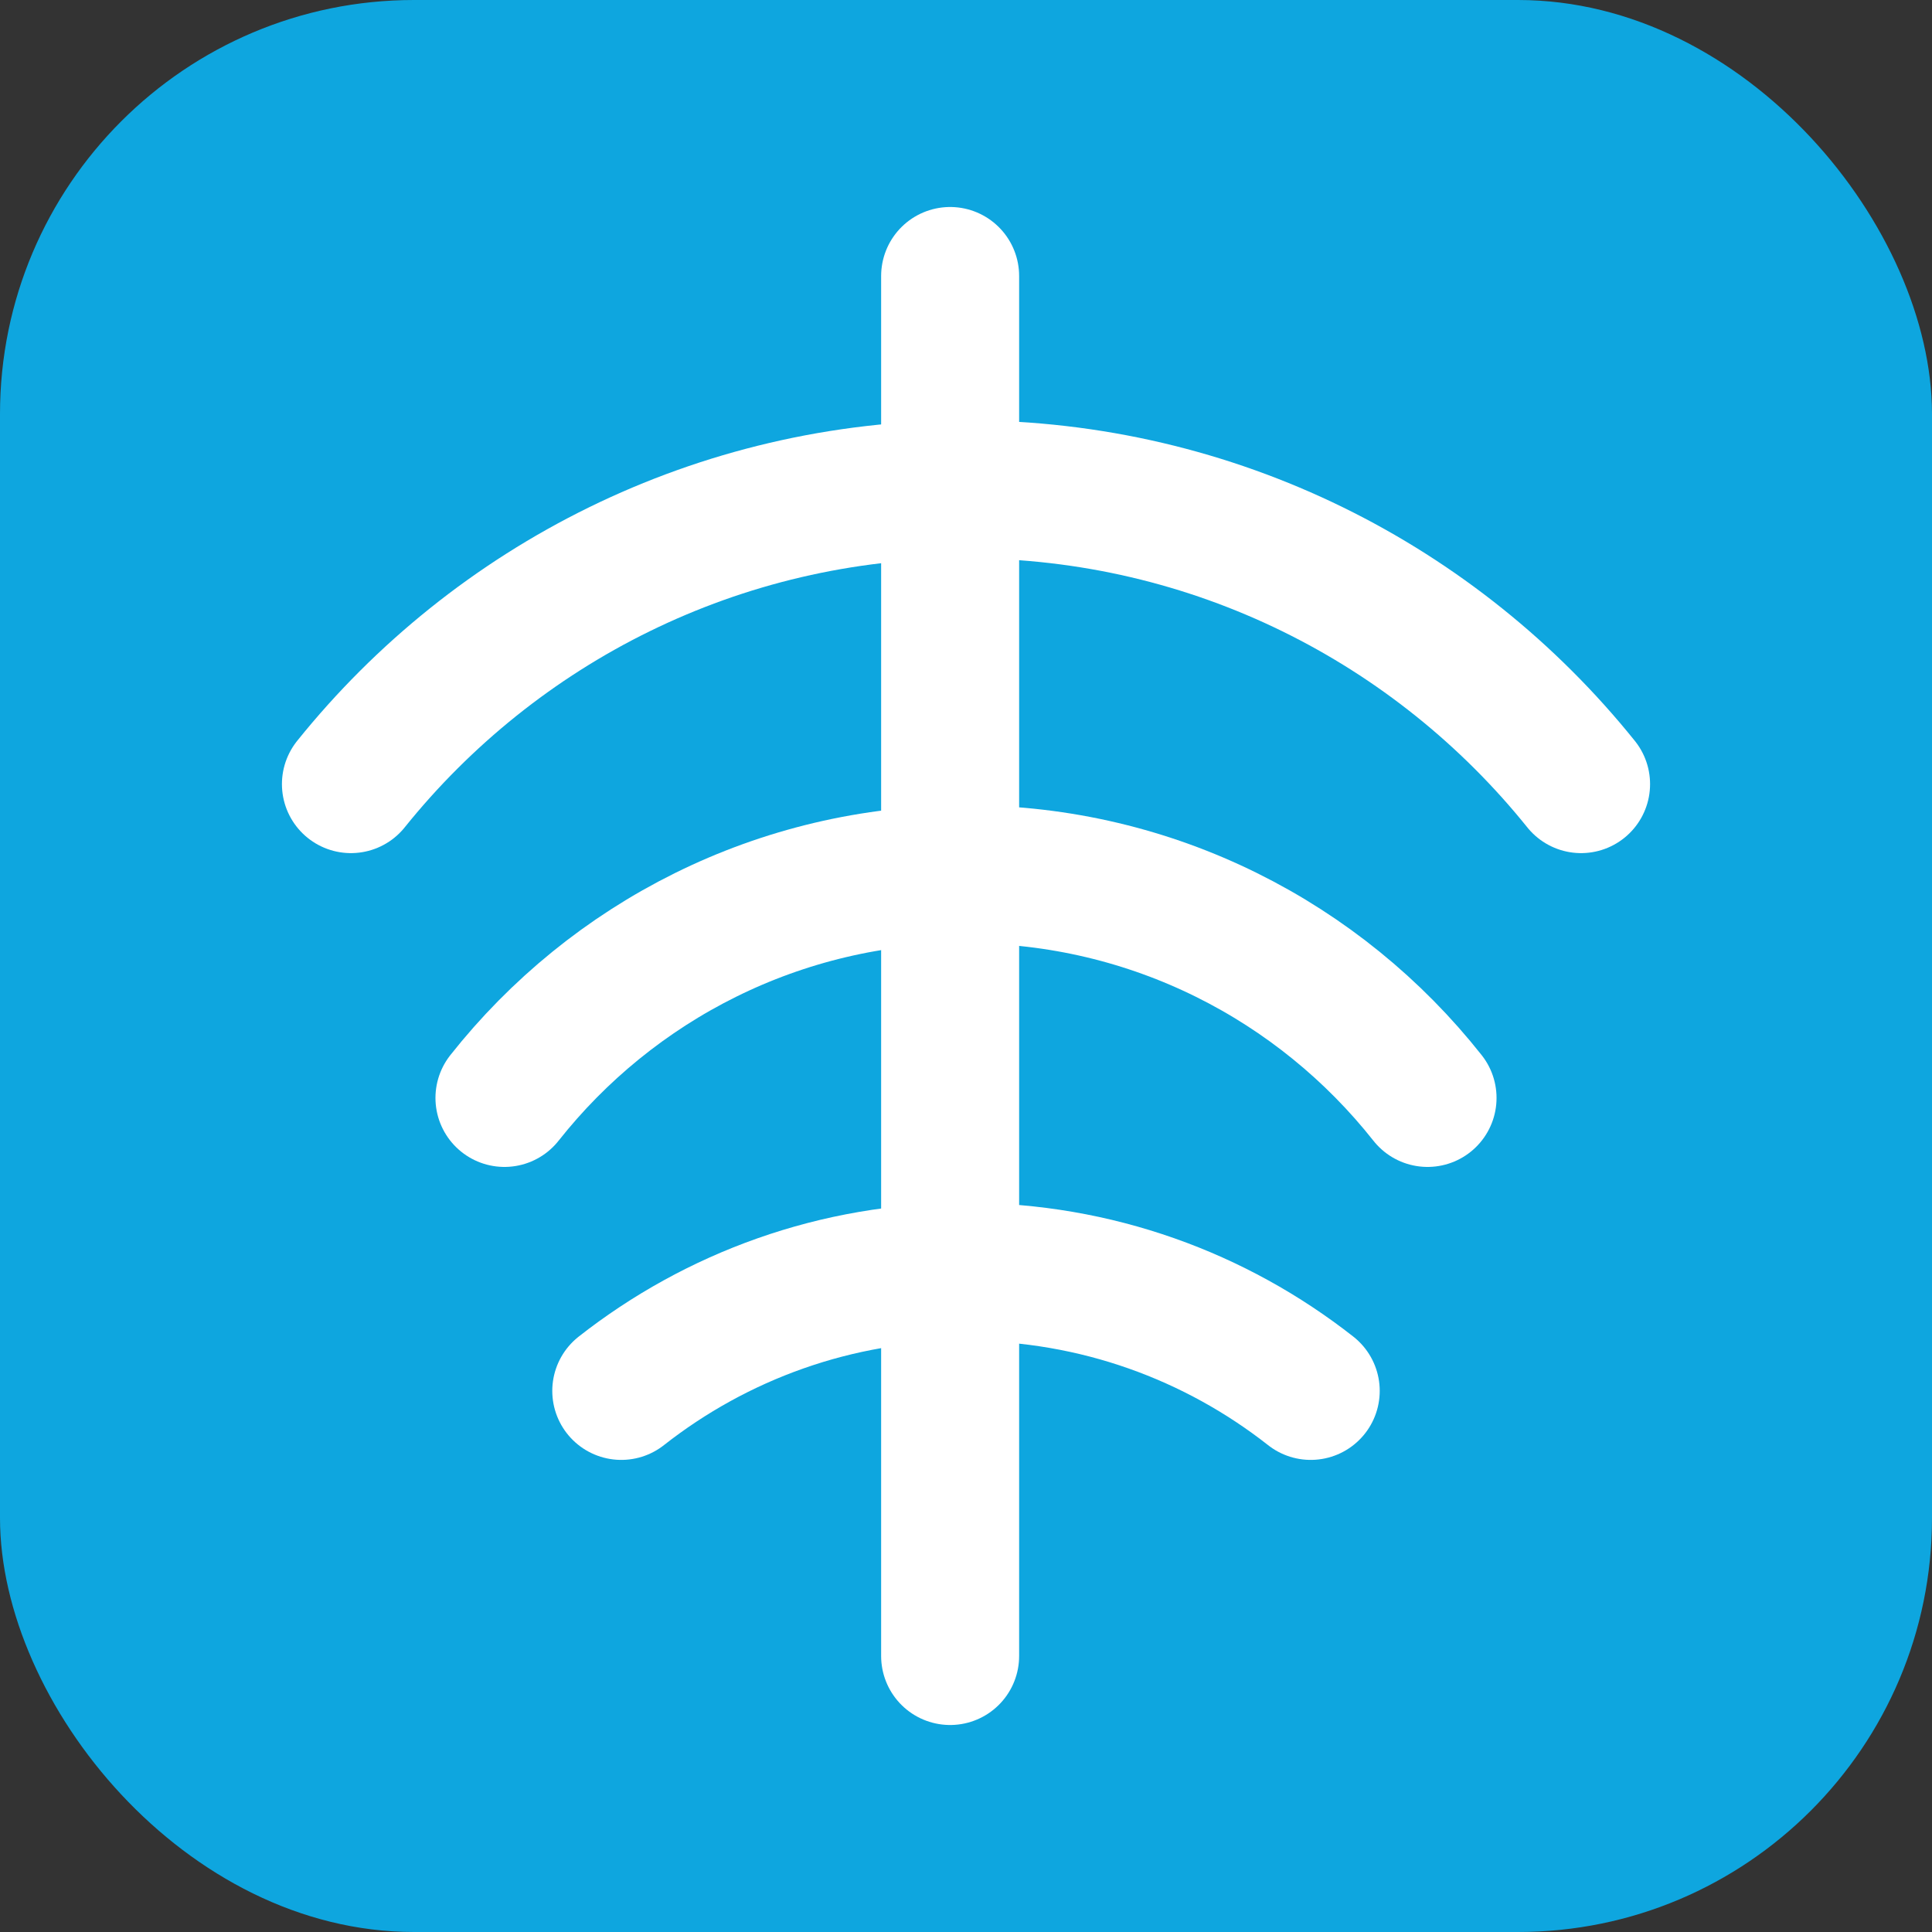<svg xmlns="http://www.w3.org/2000/svg" width="28" height="28" viewBox="0 0 28 28" fill="none"><rect x="0" y="0" width="28" height="28" fill="#333333" stroke="none"/><rect width="28" height="28" rx="6" fill="#0EA6DF"></rect><path d="M13.77 4V24" stroke="white" stroke-width="2" stroke-linecap="round"></path><path d="M22.914 11.364C20.819 8.758 17.604 7.091 14 7.091C10.396 7.091 7.181 8.758 5.086 11.364" stroke="white" stroke-width="2" stroke-linecap="round"></path><path d="M20.689 15.912C19.128 13.937 16.712 12.67 14 12.67C11.288 12.67 8.872 13.937 7.311 15.912" stroke="white" stroke-width="2" stroke-linecap="round"></path><path d="M18.996 20.158C17.62 19.077 15.885 18.432 14 18.432C12.115 18.432 10.38 19.077 9.004 20.158" stroke="white" stroke-width="2" stroke-linecap="round"></path></svg>